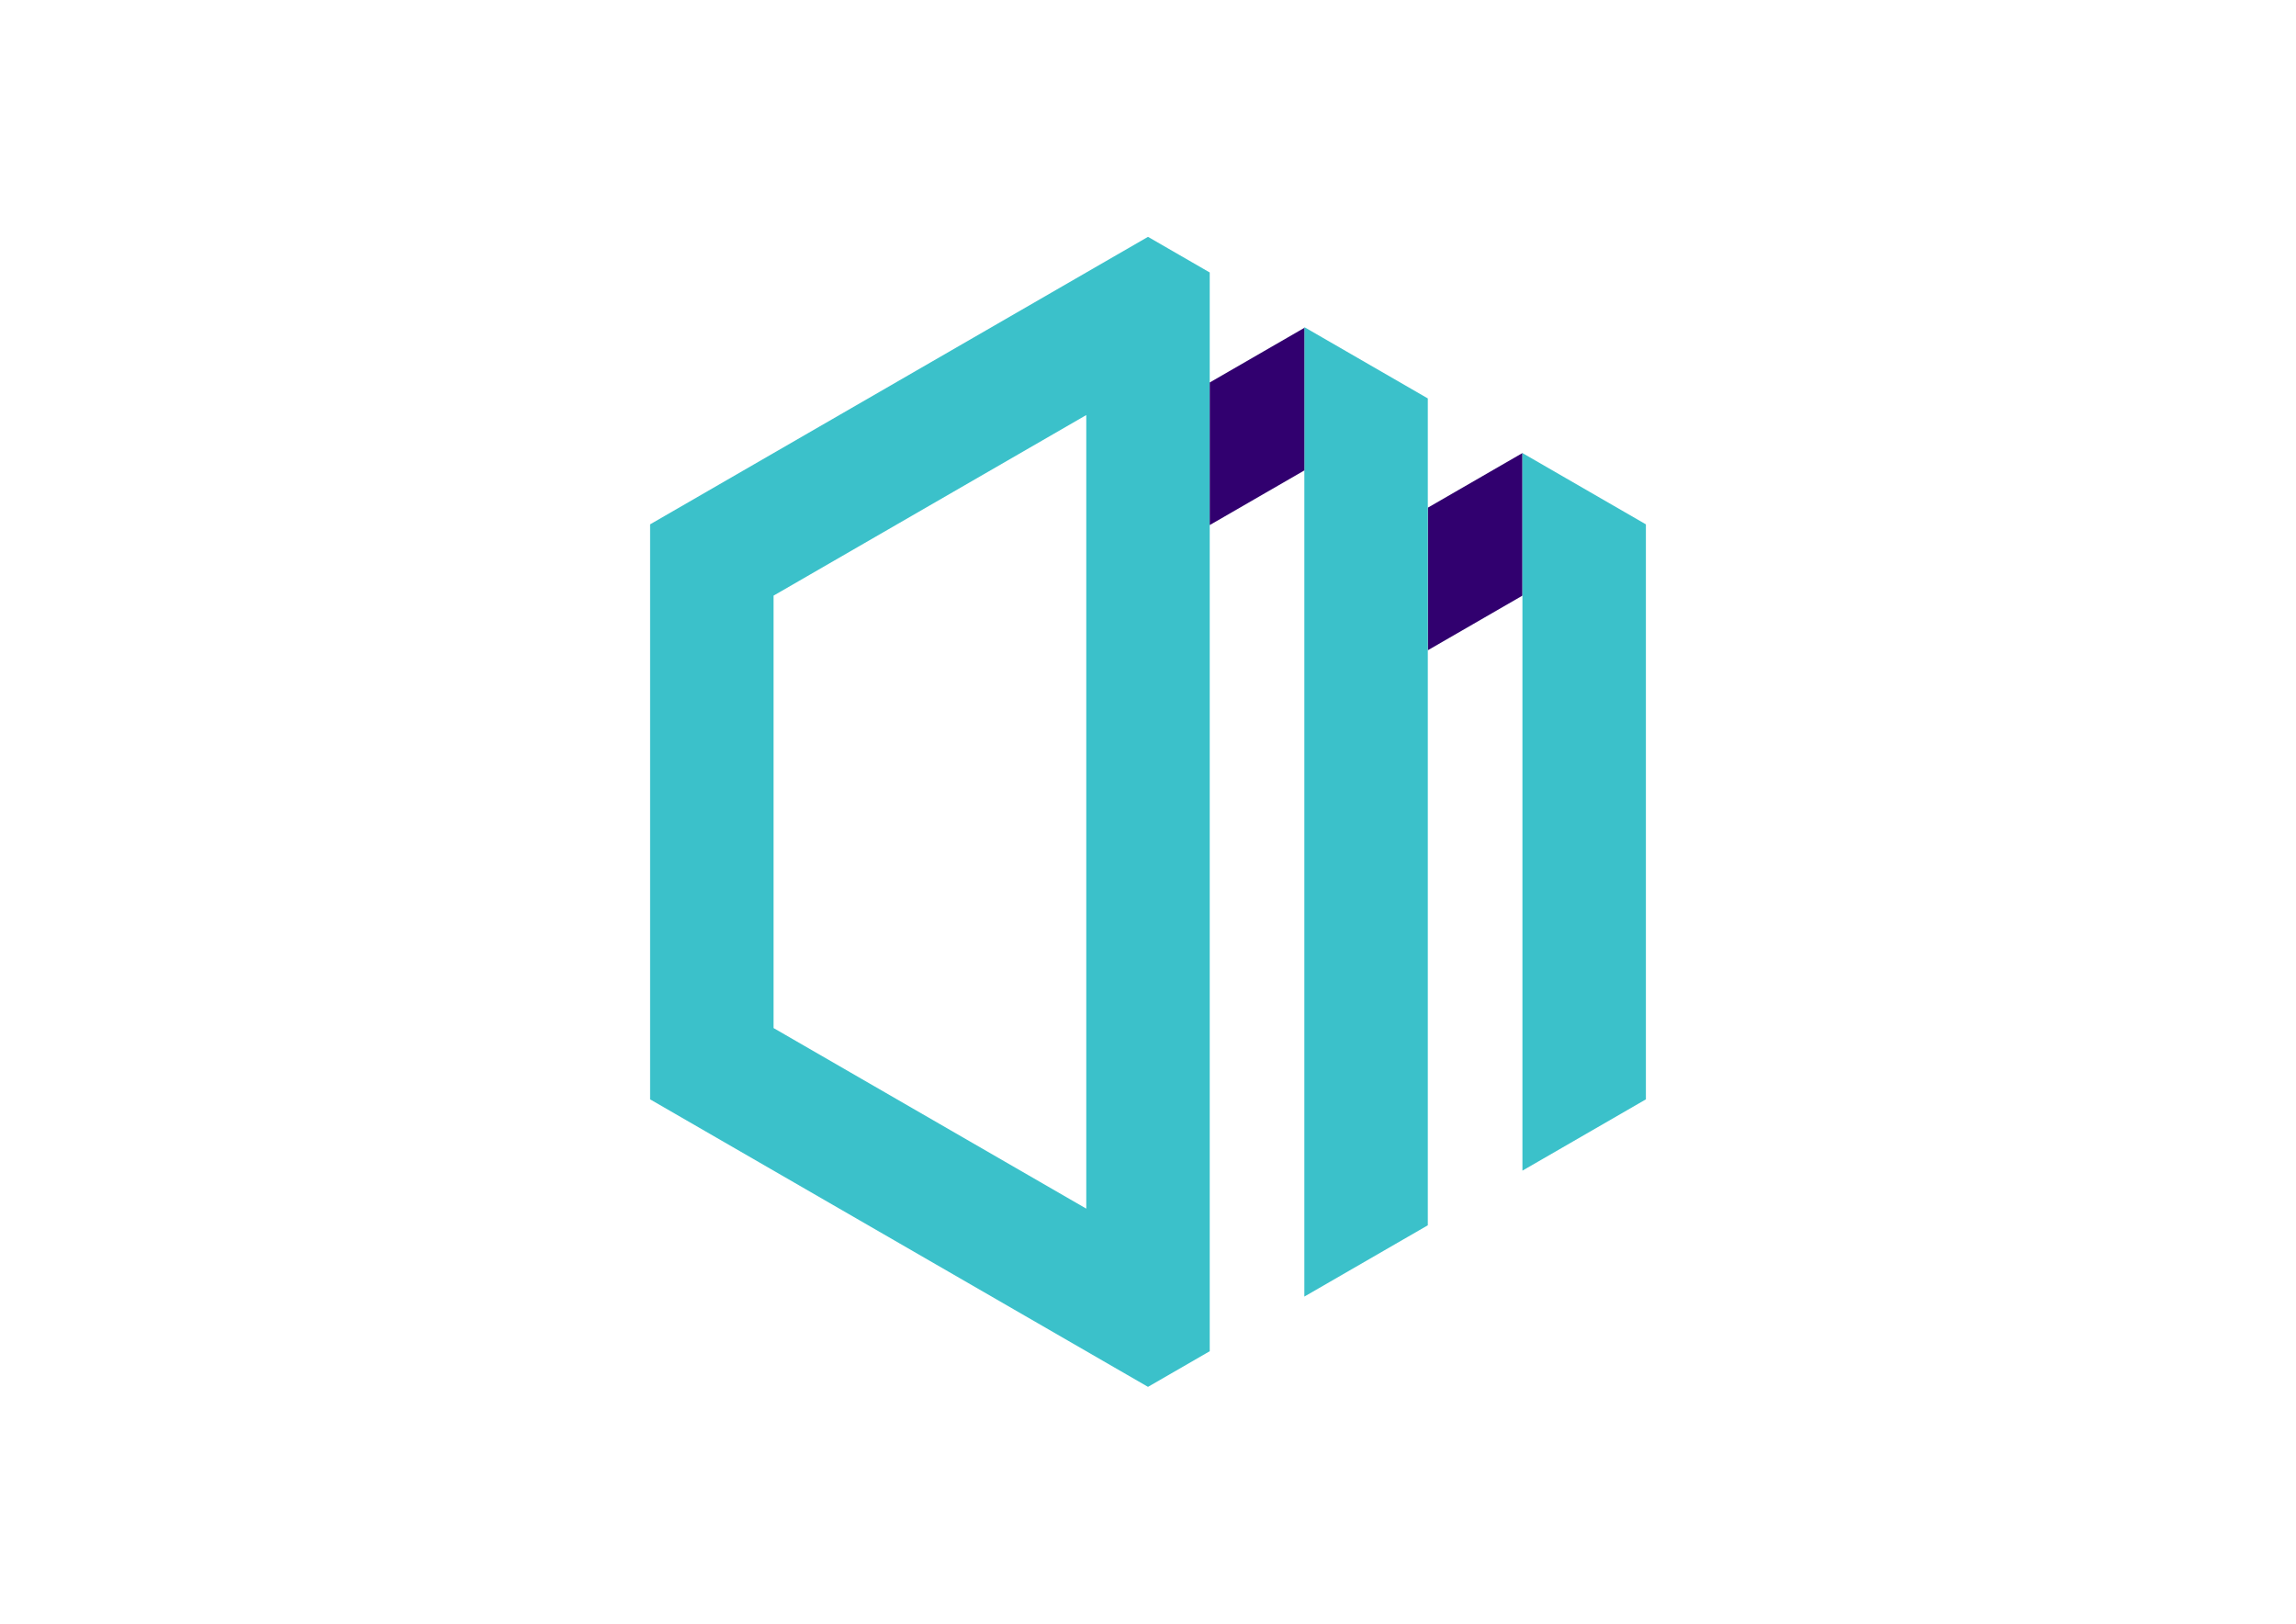 <?xml version="1.0" encoding="utf-8"?>
<!-- Generator: Adobe Illustrator 25.4.1, SVG Export Plug-In . SVG Version: 6.00 Build 0)  -->
<svg version="1.1" id="Layer_1" xmlns="http://www.w3.org/2000/svg" xmlns:xlink="http://www.w3.org/1999/xlink" x="0px" y="0px"
	 viewBox="0 0 3156.41 2231.8" style="enable-background:new 0 0 3156.41 2231.8;" xml:space="preserve">
<style type="text/css">
	.st0{fill-rule:evenodd;clip-rule:evenodd;fill:#31006F;}
	.st1{fill-rule:evenodd;clip-rule:evenodd;fill:#3BC1CA;}
	.st2{fill:#3BC1CA;}
</style>
<g>
	<g>
		<polygon class="st0" points="1962.87,697.83 2092.95,622.73 2092.95,818.71 1962.87,893.81 		"/>
		<path class="st1" d="M1578.2,325.54l-299.8,173.09l-42.43,24.5L893.73,720.72l0,395.18v395.18l342.24,197.59l42.43,24.5
			l299.81,173.09l84.86-48.99v-38.09v-157.9V570.52v-157.9v-38.09L1578.2,325.54z M1493.34,1661.29l-214.94-124.1l-214.94-124.1
			l0-594.38l214.94-124.1l214.94-124.1V1661.29z"/>
		<polygon class="st2" points="2262.68,720.72 2262.68,1115.9 2262.68,1511.08 2092.95,1609.08 2092.95,818.71 2092.95,622.73 		"/>
		<polygon class="st2" points="1962.87,589.93 1962.87,1684.18 1793.15,1782.17 1793.15,449.64 1962.87,547.63 		"/>
		<polygon class="st0" points="1663.07,525.73 1793.15,450.63 1793.15,646.61 1663.07,721.72 1663.07,570.52 		"/>
	</g>
</g>
</svg>
